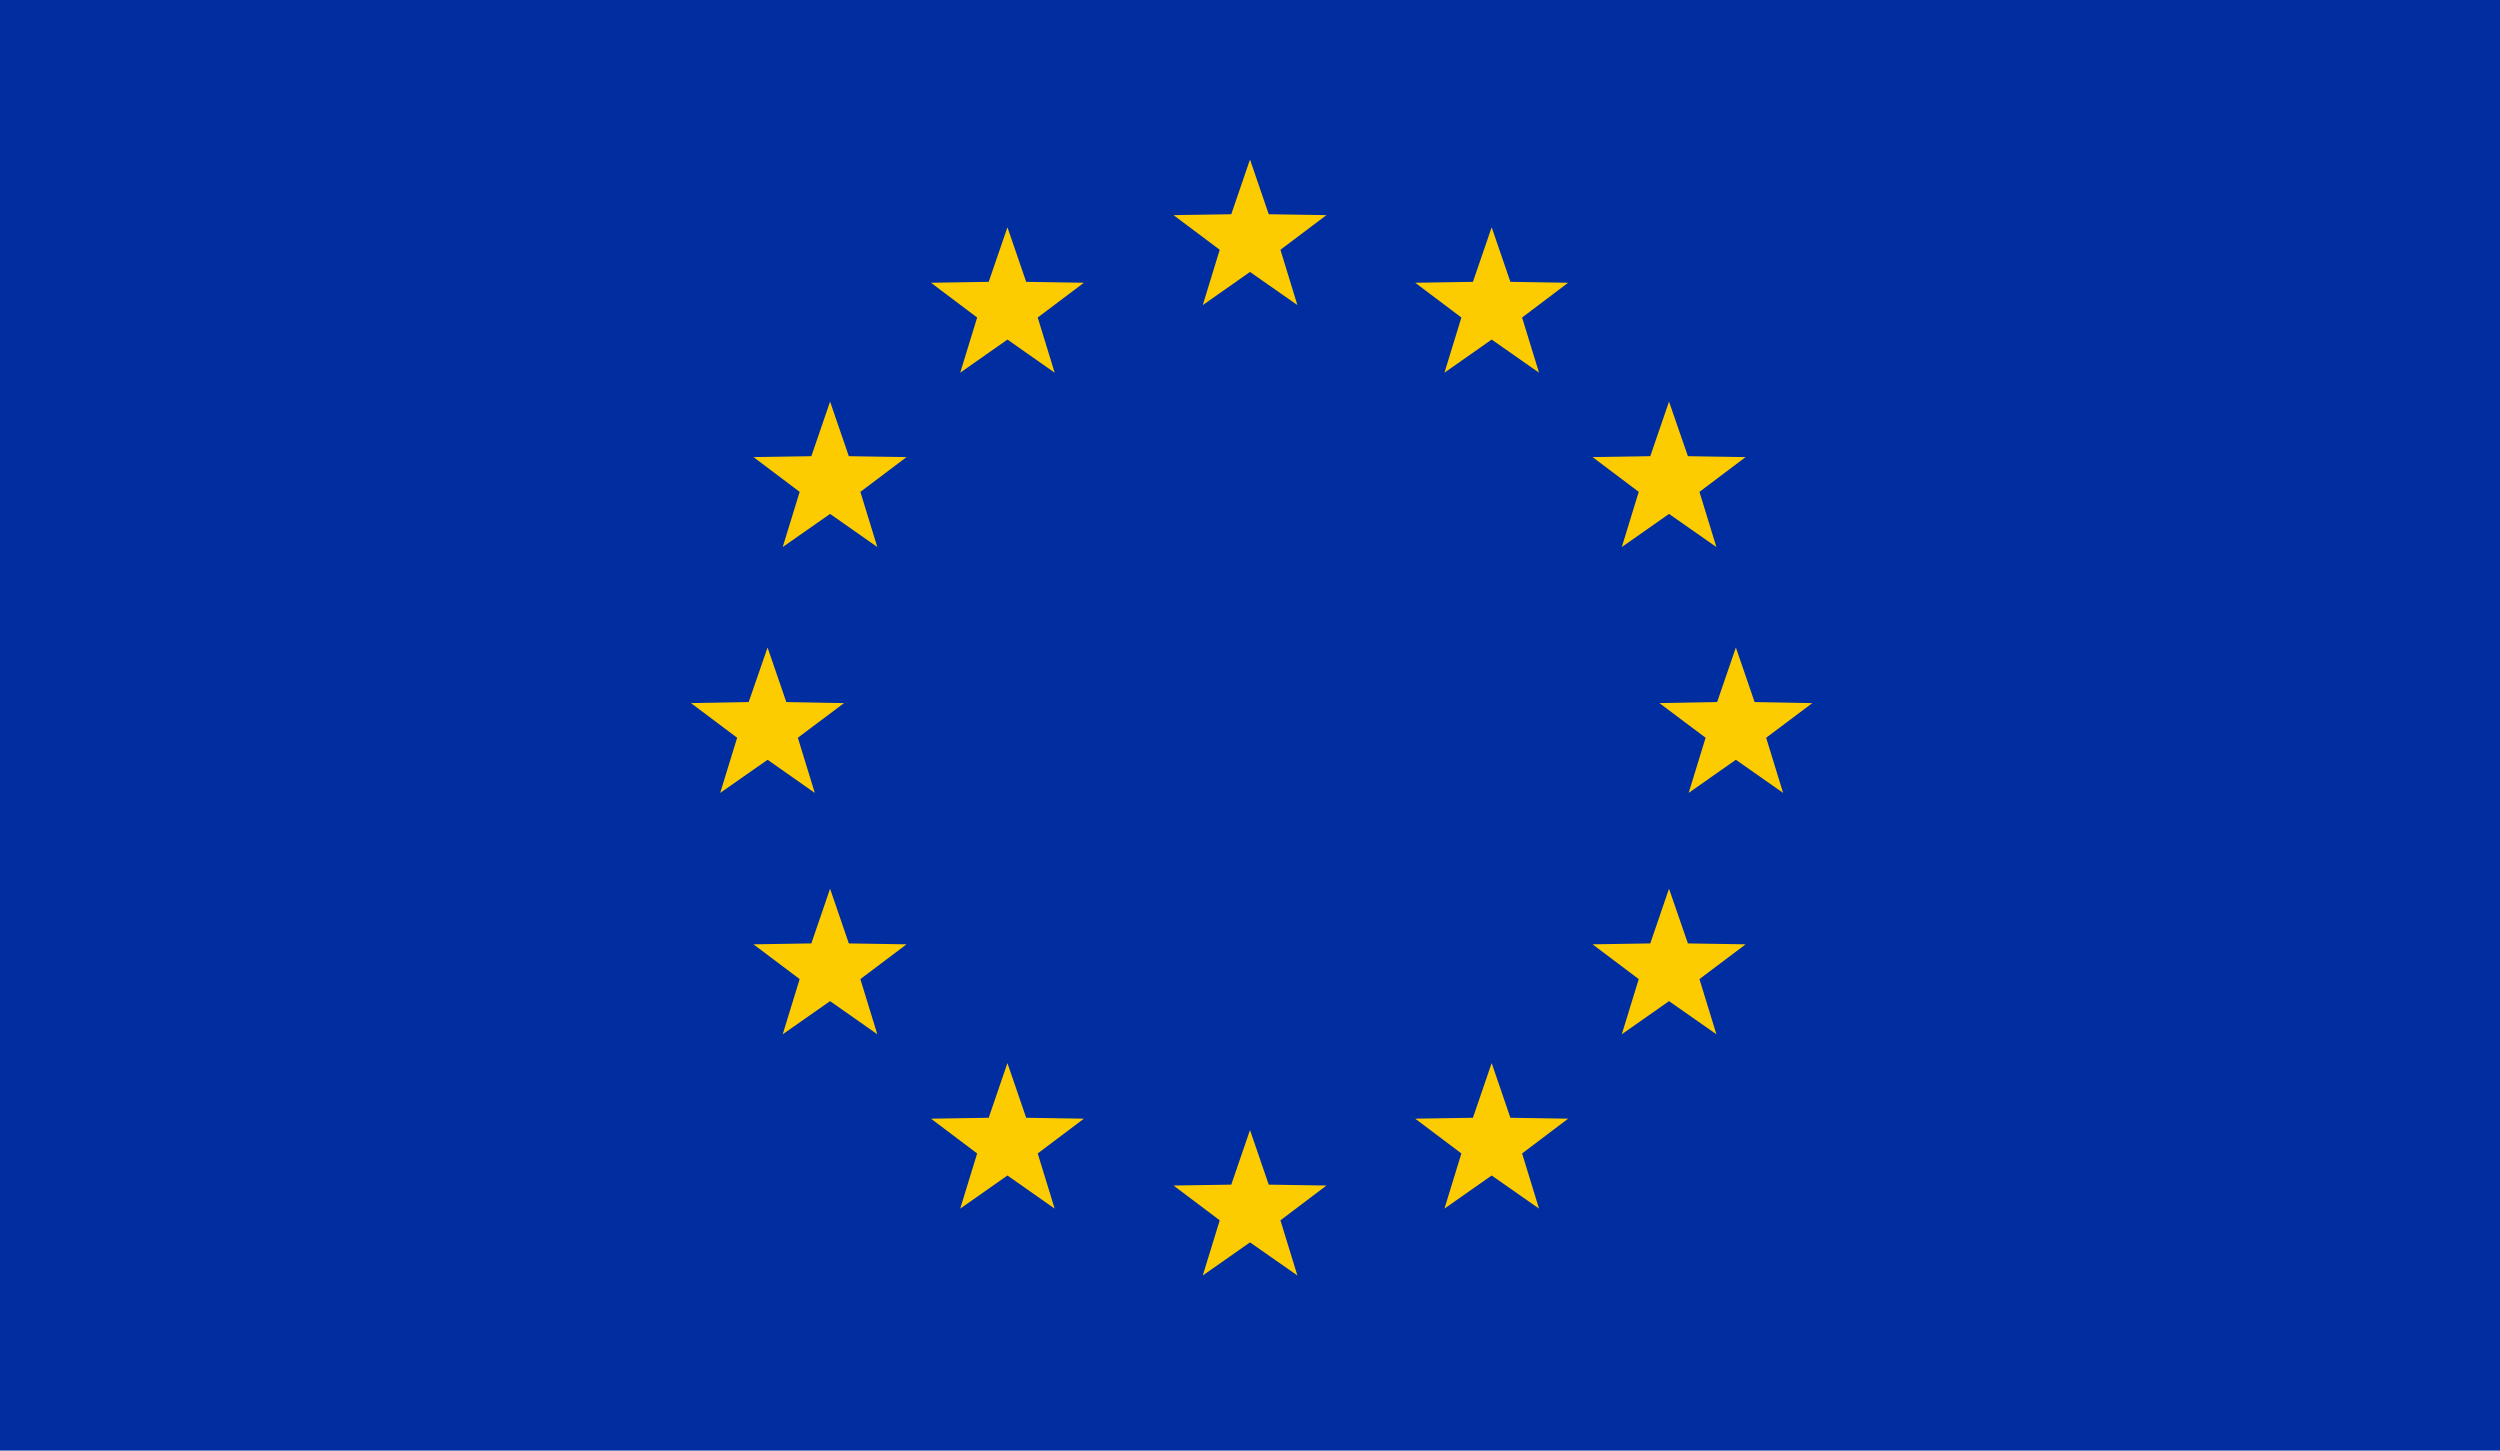 <?xml version="1.0" encoding="UTF-8"?><svg id="a" xmlns="http://www.w3.org/2000/svg" viewBox="0 0 166.76 96.76"><defs><style>.b{fill:#fdcc00;}.b,.c{stroke-width:0px;}.c{fill:#002da0;}</style></defs><rect class="c" width="166.76" height="96.76"/><polygon class="b" points="83.38 10.64 84.63 14.29 88.48 14.35 85.41 16.66 86.54 20.35 83.38 18.14 80.23 20.35 81.36 16.66 78.28 14.35 82.13 14.29 83.38 10.64"/><polygon class="b" points="51.2 43.19 52.45 46.83 56.3 46.9 53.22 49.21 54.35 52.89 51.2 50.68 48.04 52.89 49.17 49.21 46.09 46.9 49.94 46.83 51.2 43.19"/><polygon class="b" points="55.37 26.79 56.62 30.43 60.47 30.49 57.39 32.81 58.52 36.49 55.37 34.28 52.21 36.49 53.34 32.81 50.26 30.49 54.12 30.43 55.37 26.79"/><polygon class="b" points="67.2 15.16 68.45 18.8 72.3 18.86 69.22 21.18 70.35 24.86 67.2 22.65 64.05 24.86 65.18 21.18 62.1 18.86 65.95 18.8 67.2 15.16"/><polygon class="b" points="111.33 26.79 110.08 30.43 106.23 30.49 109.31 32.81 108.18 36.49 111.33 34.28 114.49 36.49 113.36 32.81 116.44 30.49 112.59 30.43 111.33 26.79"/><polygon class="b" points="55.37 59.28 56.62 62.93 60.47 62.99 57.39 65.31 58.52 68.99 55.37 66.78 52.21 68.99 53.34 65.31 50.26 62.99 54.12 62.93 55.37 59.28"/><polygon class="b" points="111.33 59.28 110.08 62.93 106.23 62.99 109.31 65.31 108.18 68.99 111.33 66.78 114.49 68.99 113.36 65.31 116.44 62.99 112.59 62.93 111.33 59.28"/><polygon class="b" points="99.5 15.16 98.25 18.8 94.4 18.86 97.48 21.18 96.35 24.86 99.5 22.65 102.66 24.86 101.53 21.18 104.6 18.86 100.75 18.8 99.5 15.16"/><polygon class="b" points="67.2 70.91 68.45 74.56 72.3 74.62 69.22 76.94 70.35 80.62 67.2 78.41 64.05 80.62 65.18 76.94 62.1 74.62 65.95 74.56 67.2 70.91"/><polygon class="b" points="99.5 70.91 98.25 74.56 94.4 74.62 97.48 76.94 96.35 80.62 99.5 78.41 102.66 80.62 101.53 76.94 104.6 74.62 100.75 74.56 99.5 70.91"/><polygon class="b" points="115.79 43.19 117.04 46.83 120.89 46.9 117.81 49.21 118.94 52.89 115.79 50.68 112.64 52.89 113.77 49.21 110.69 46.9 114.54 46.83 115.79 43.19"/><polygon class="b" points="83.38 75.38 84.63 79.02 88.48 79.08 85.41 81.4 86.54 85.08 83.38 82.87 80.23 85.08 81.36 81.4 78.28 79.08 82.13 79.02 83.38 75.38"/></svg>